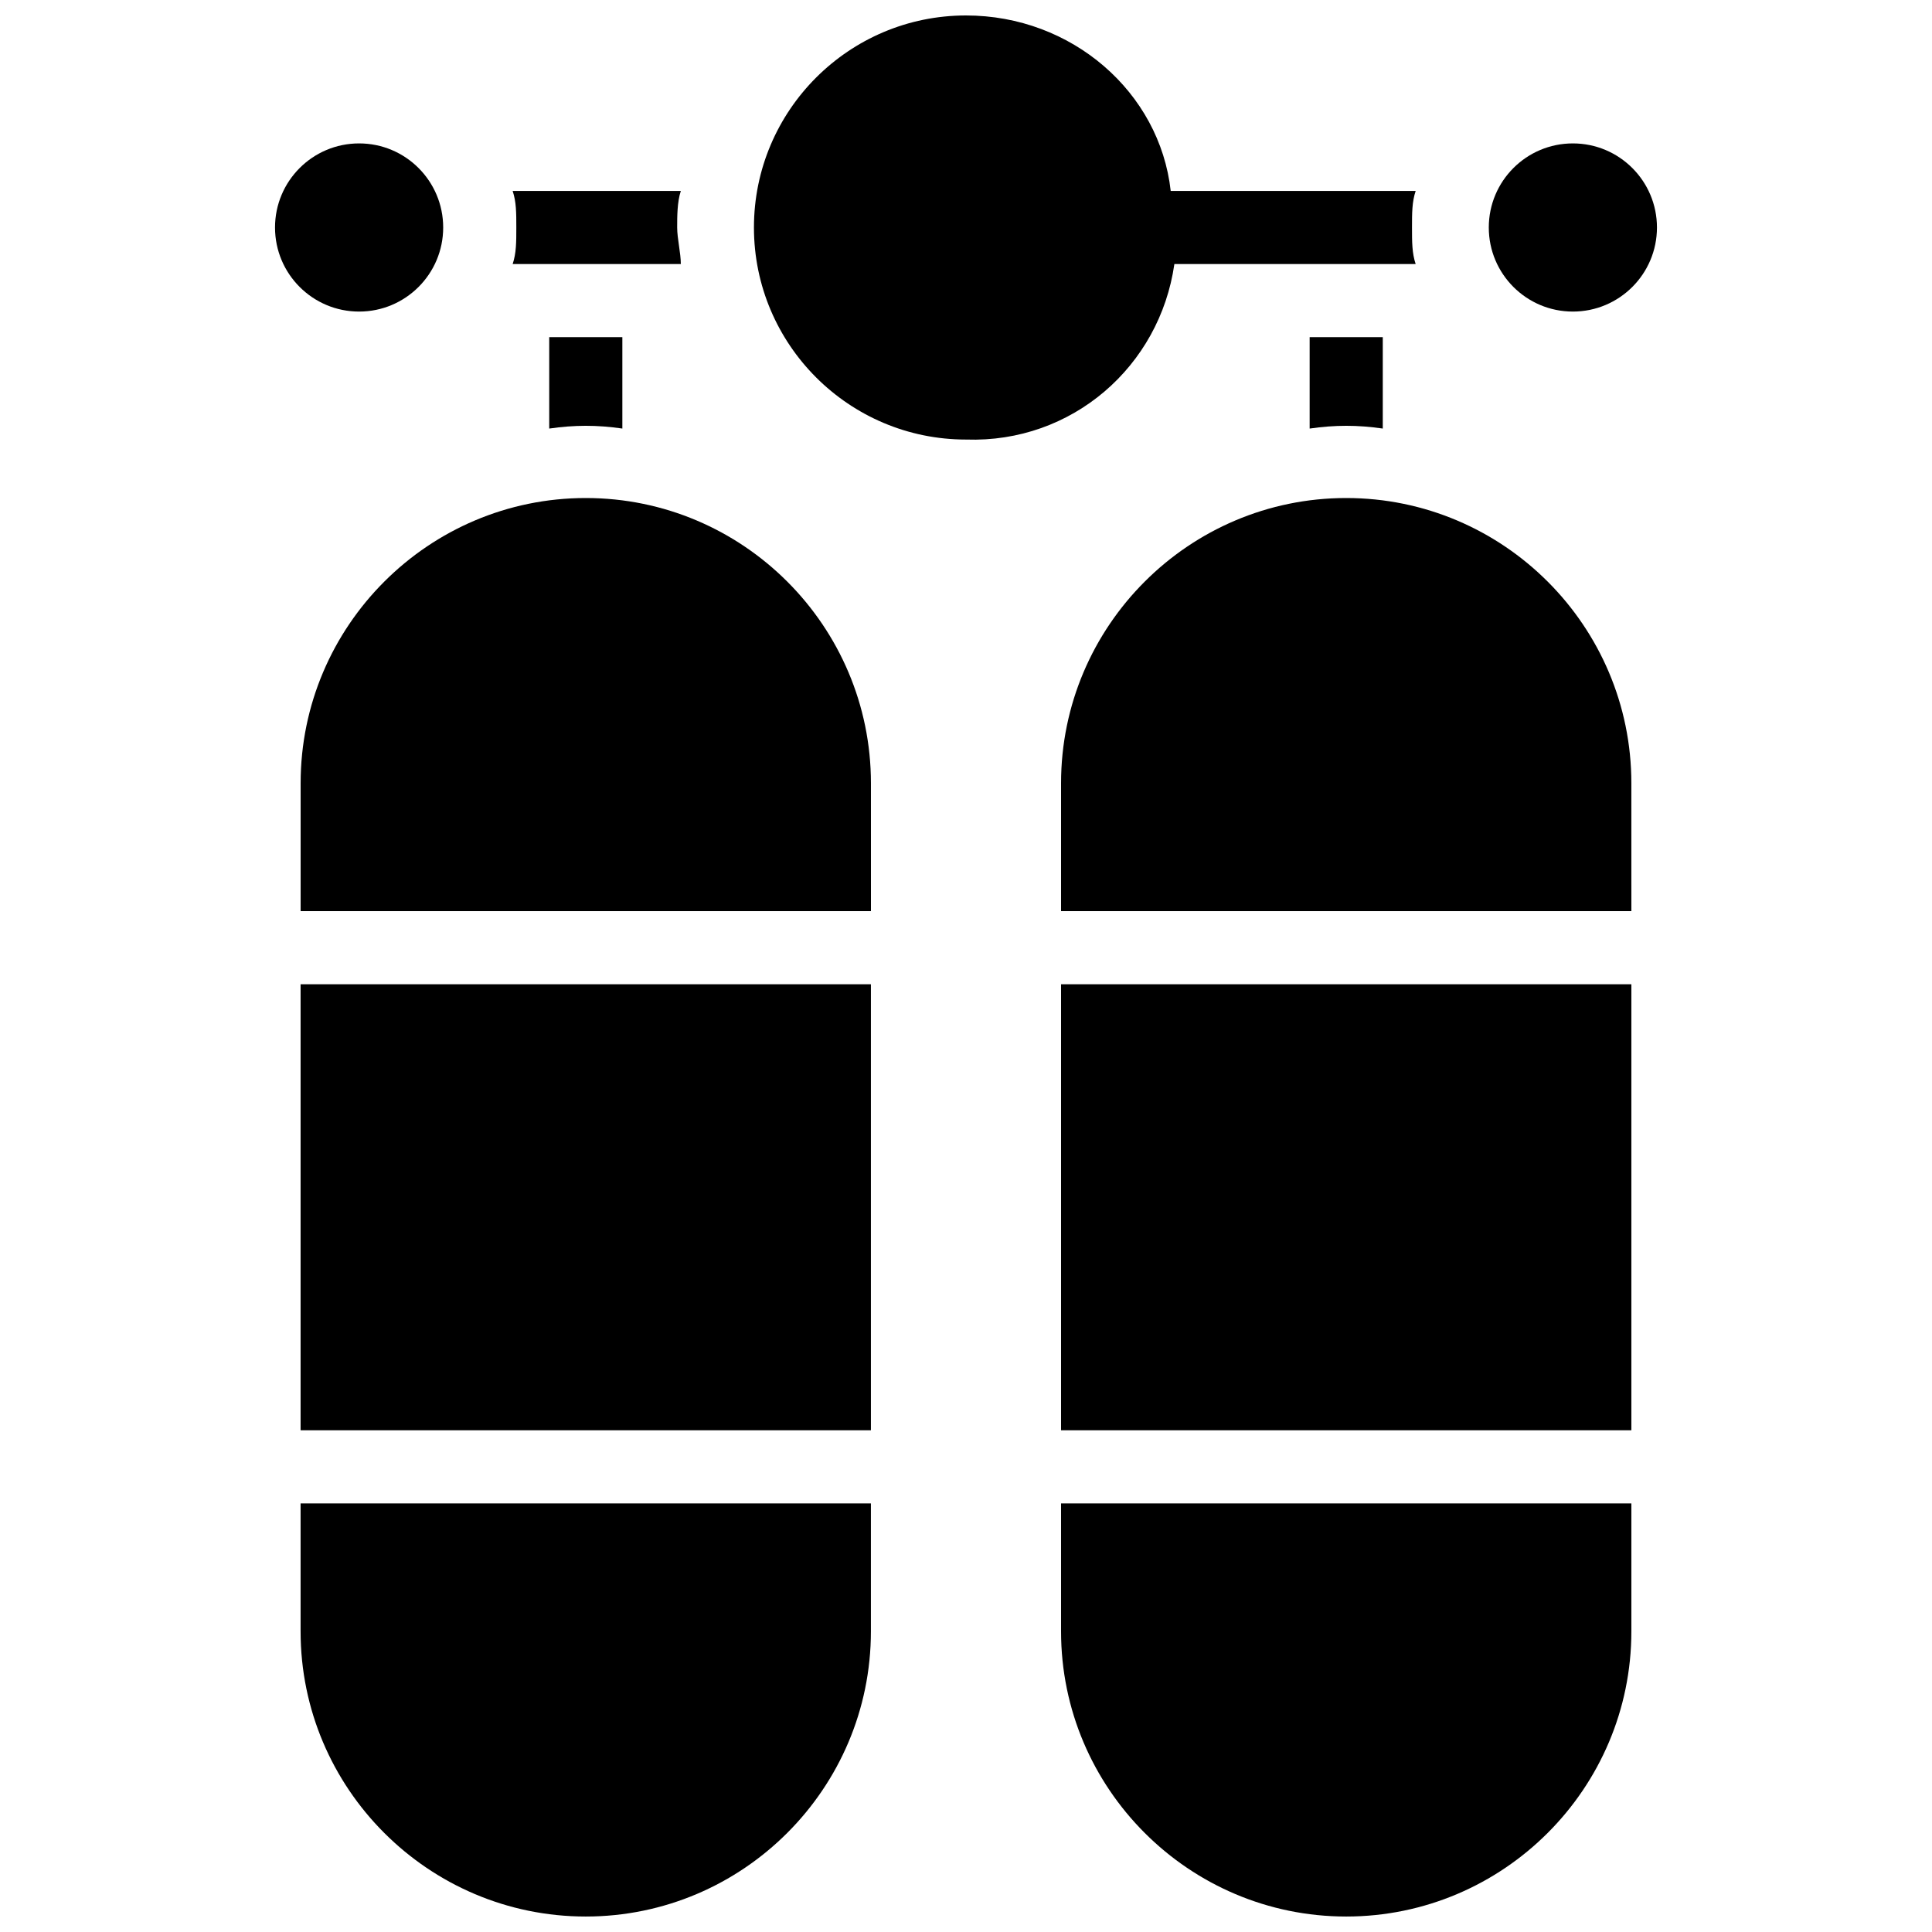 <?xml version="1.0" encoding="UTF-8"?>
<!-- Uploaded to: ICON Repo, www.svgrepo.com, Generator: ICON Repo Mixer Tools -->
<svg width="800px" height="800px" version="1.1" viewBox="144 144 512 512" xmlns="http://www.w3.org/2000/svg">
 <defs>
  <clipPath id="c">
   <path d="m343 148.09h177v112.91h-177z"/>
  </clipPath>
  <clipPath id="b">
   <path d="m223 542h152v109.9h-152z"/>
  </clipPath>
  <clipPath id="a">
   <path d="m425 542h152v109.9h-152z"/>
  </clipPath>
 </defs>
 <path d="m261.45 204.29c0 12.305-9.977 22.281-22.281 22.281-12.309 0-22.285-9.977-22.285-22.281 0-12.309 9.977-22.285 22.285-22.285 12.305 0 22.281 9.977 22.281 22.285"/>
 <path d="m583.11 204.29c0 12.305-9.977 22.281-22.285 22.281-12.305 0-22.281-9.977-22.281-22.281 0-12.309 9.977-22.285 22.281-22.285 12.309 0 22.285 9.977 22.285 22.285"/>
 <g clip-path="url(#c)">
  <path d="m455.22 213.98c0.969 0 0.969 0 0 0h63.945c-0.969-2.906-0.969-5.812-0.969-9.688s0-6.781 0.969-9.688h-63.945-0.969c-2.906-26.16-26.16-46.508-54.254-46.508-31.004 0-56.195 25.191-56.195 56.195 0 31.004 25.191 56.195 56.195 56.195 28.094 0.965 51.348-19.379 55.223-46.508z"/>
 </g>
 <path d="m223.66 404.84h151.14v118.2h-151.14z"/>
 <path d="m299.24 275.98c-41.66 0-75.57 33.91-75.57 75.57v33.91h151.14l-0.004-33.91c0-41.66-33.91-75.57-75.57-75.57z"/>
 <g clip-path="url(#b)">
  <path d="m223.66 576.33c0 41.66 33.91 75.57 75.57 75.57s75.57-33.91 75.57-75.57v-33.91h-151.14z"/>
 </g>
 <path d="m425.19 404.84h151.14v118.2h-151.14z"/>
 <path d="m500.76 275.98c-41.66 0-75.57 33.91-75.57 75.57v33.91h151.14l-0.004-33.91c0-41.66-33.91-75.57-75.57-75.57z"/>
 <g clip-path="url(#a)">
  <path d="m425.19 576.33c0 41.66 33.91 75.57 75.57 75.57 41.66 0 75.57-33.91 75.57-75.57v-33.91h-151.14z"/>
 </g>
 <path d="m510.45 257.57v-24.219h-19.379v24.223c6.785-0.973 12.598-0.973 19.379-0.004z"/>
 <path d="m279.86 213.98h44.566c0-2.906-0.969-6.781-0.969-9.688s0-6.781 0.969-9.688h-44.566c0.969 2.906 0.969 5.812 0.969 9.688s0 6.781-0.969 9.688z"/>
 <path d="m308.93 257.57v-24.219h-19.379v24.223c6.781-0.973 12.598-0.973 19.379-0.004z"/>
</svg>